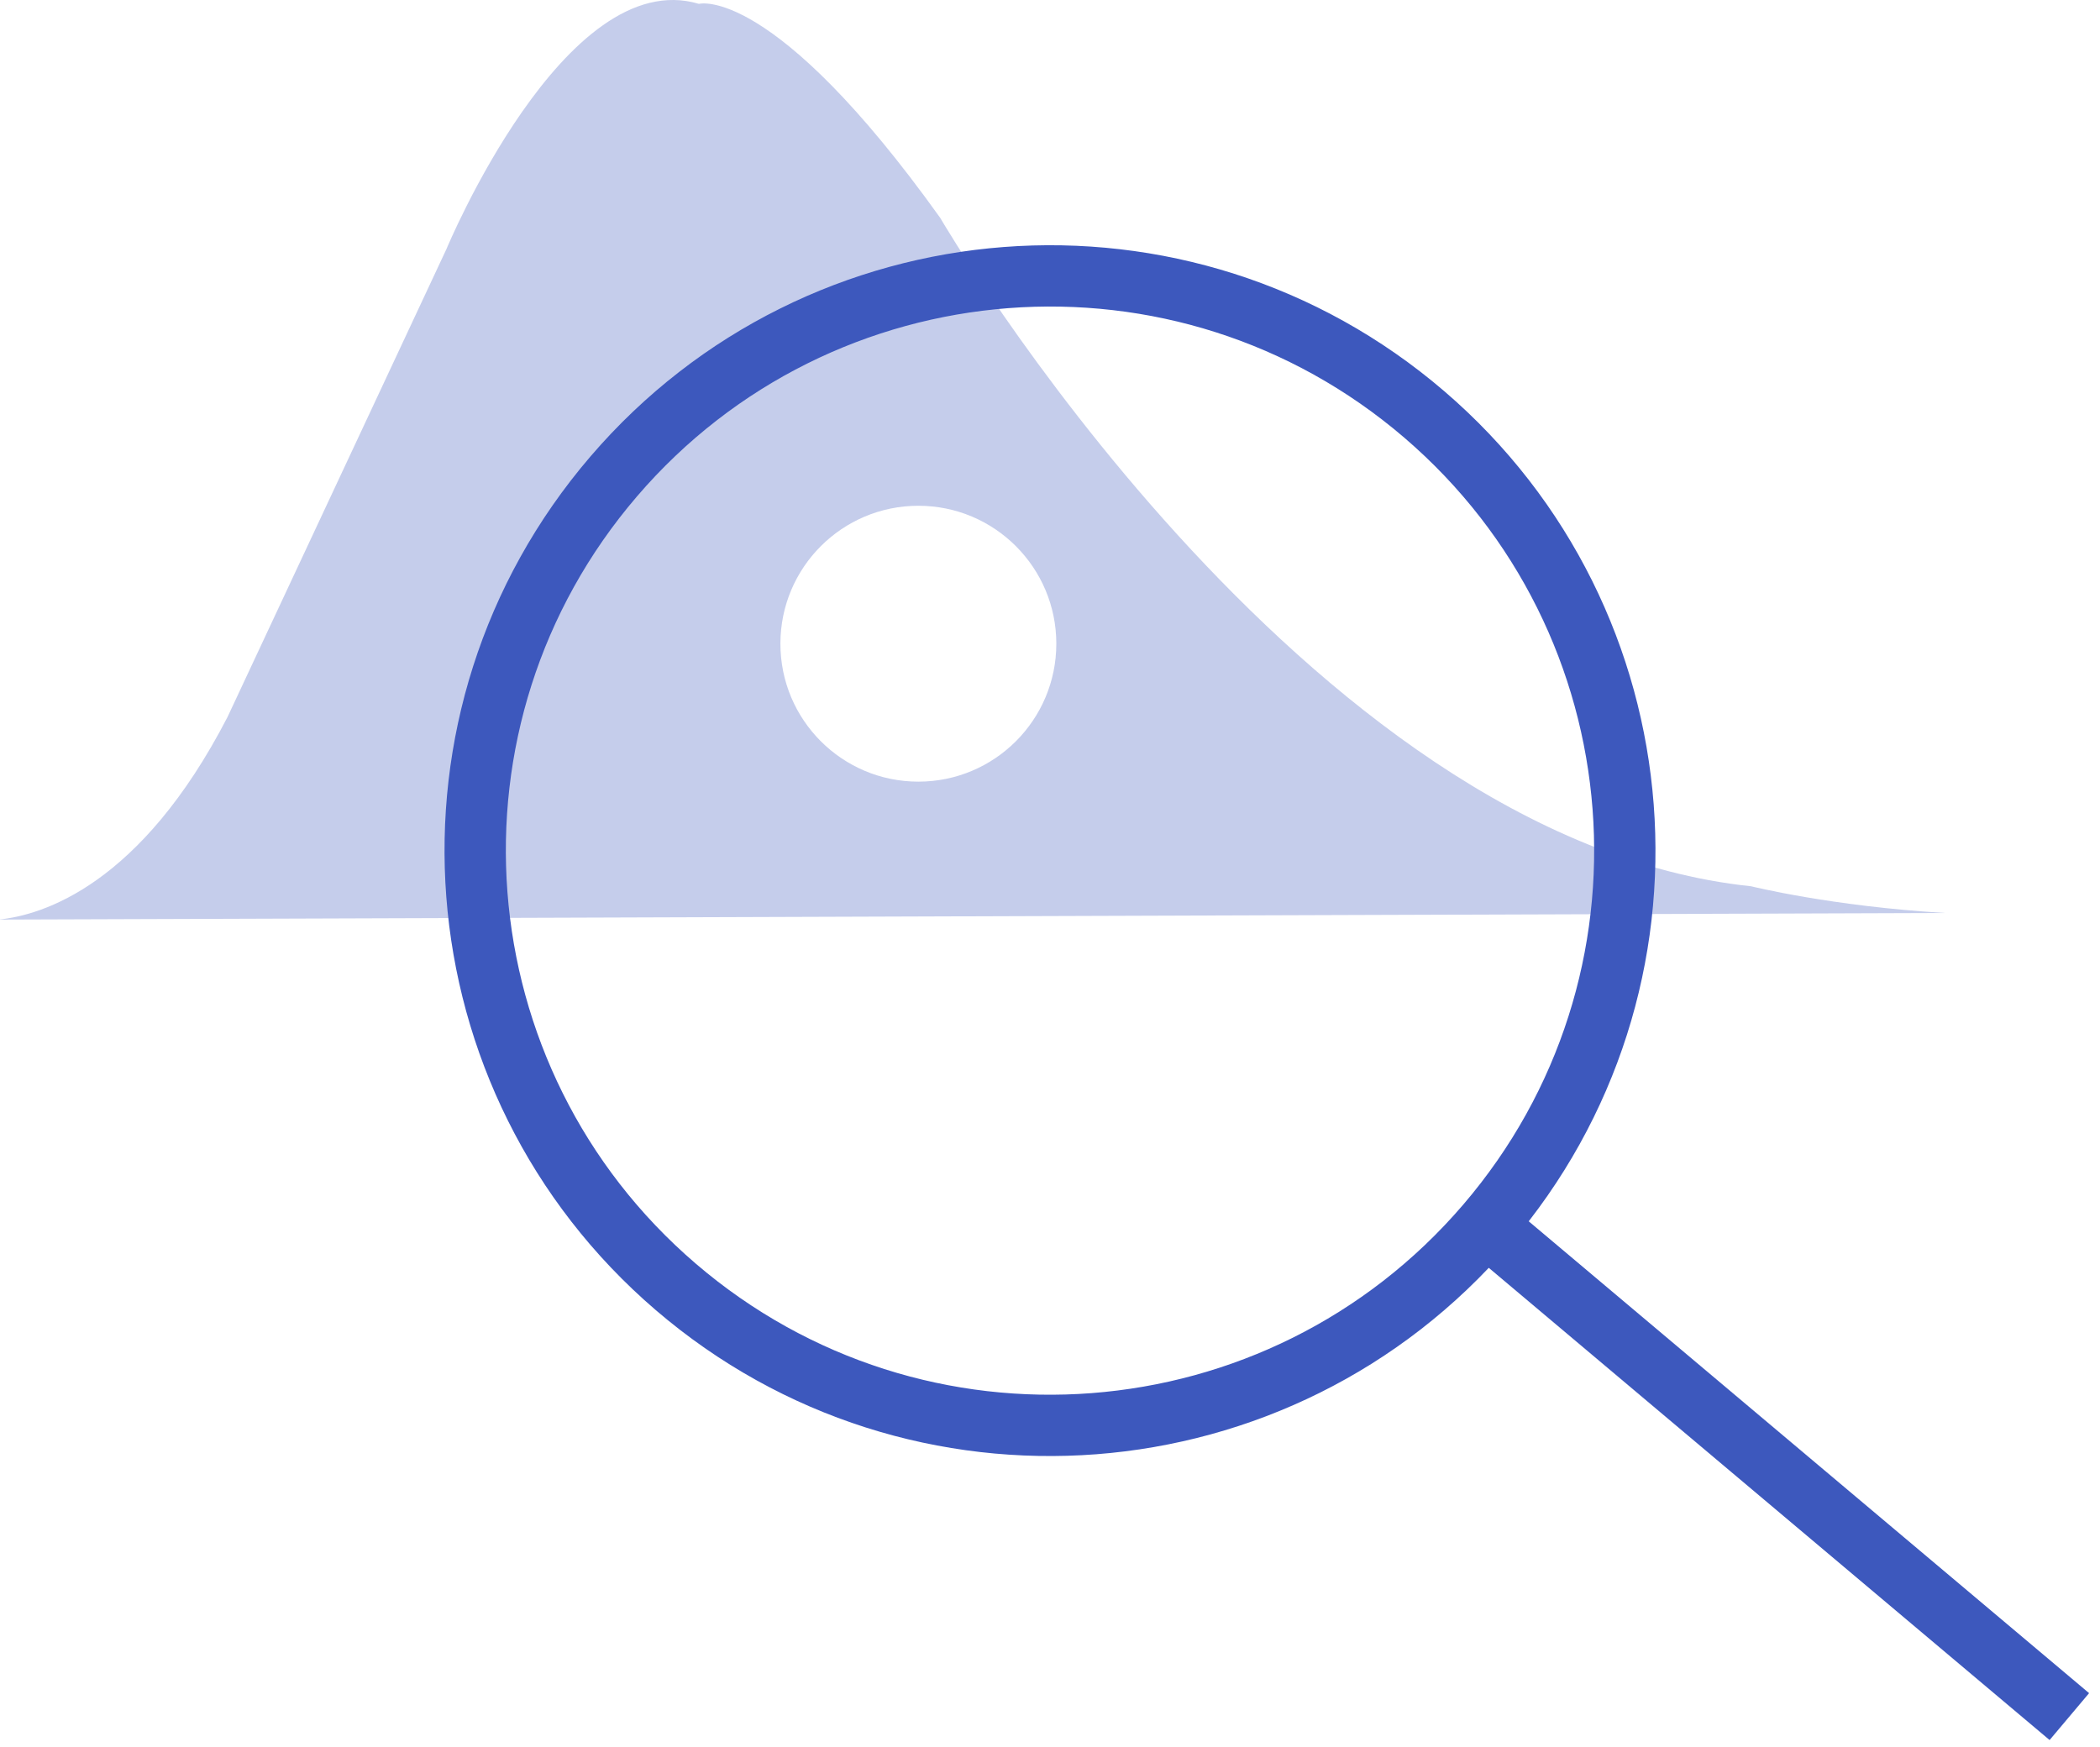 <?xml version="1.0" encoding="UTF-8"?>
<svg width="137px" height="114px" viewBox="0 0 137 114" version="1.1" xmlns="http://www.w3.org/2000/svg" xmlns:xlink="http://www.w3.org/1999/xlink">
    <!-- Generator: Sketch 58 (84663) - https://sketch.com -->
    <title>Group 10</title>
    <desc>Created with Sketch.</desc>
    <g id="About" stroke="none" stroke-width="1" fill="none" fill-rule="evenodd">
        <g id="Apple-TV-Copy-6" transform="translate(-1201, -1271)">
            <g id="Group-10" transform="translate(1201, 1270)">
                <g id="Group-5" transform="translate(0, 0.622)" fill="#3D58BD" fill-opacity="0.3">
                    <path d="M59.912,51.377 C54.941,51.377 50.912,47.348 50.912,42.377 C50.912,37.407 54.941,33.377 59.912,33.377 C64.882,33.377 68.912,37.407 68.912,42.377 C68.912,47.348 64.882,51.377 59.912,51.377 M114.233,58.202 C84.942,55.149 61.334,14.587 61.334,14.587 C50.405,-0.679 45.595,0.63 45.595,0.63 C36.852,-1.987 29.128,16.622 29.128,16.622 L14.847,47.152 C9.179,58.135 2.779,60.09 -0.088,60.377 L126.912,59.947 C119.48,59.51 114.233,58.202 114.233,58.202" id="Fill-3"></path>
                </g>
                <path d="M96.965,80.912 C83.482,96.633 59.808,98.447 44.088,84.965 C28.367,71.482 26.553,47.808 40.035,32.088 C53.518,16.367 77.192,14.553 92.912,28.035 C108.633,41.518 110.447,65.192 96.965,80.912 Z" id="Stroke-6" stroke="#3D58BD" stroke-width="4"></path>
                <path d="M97,81 L135,113" id="Stroke-8" stroke="#3D58BD" stroke-width="4"></path>
            </g>
        </g>
    </g>
</svg>